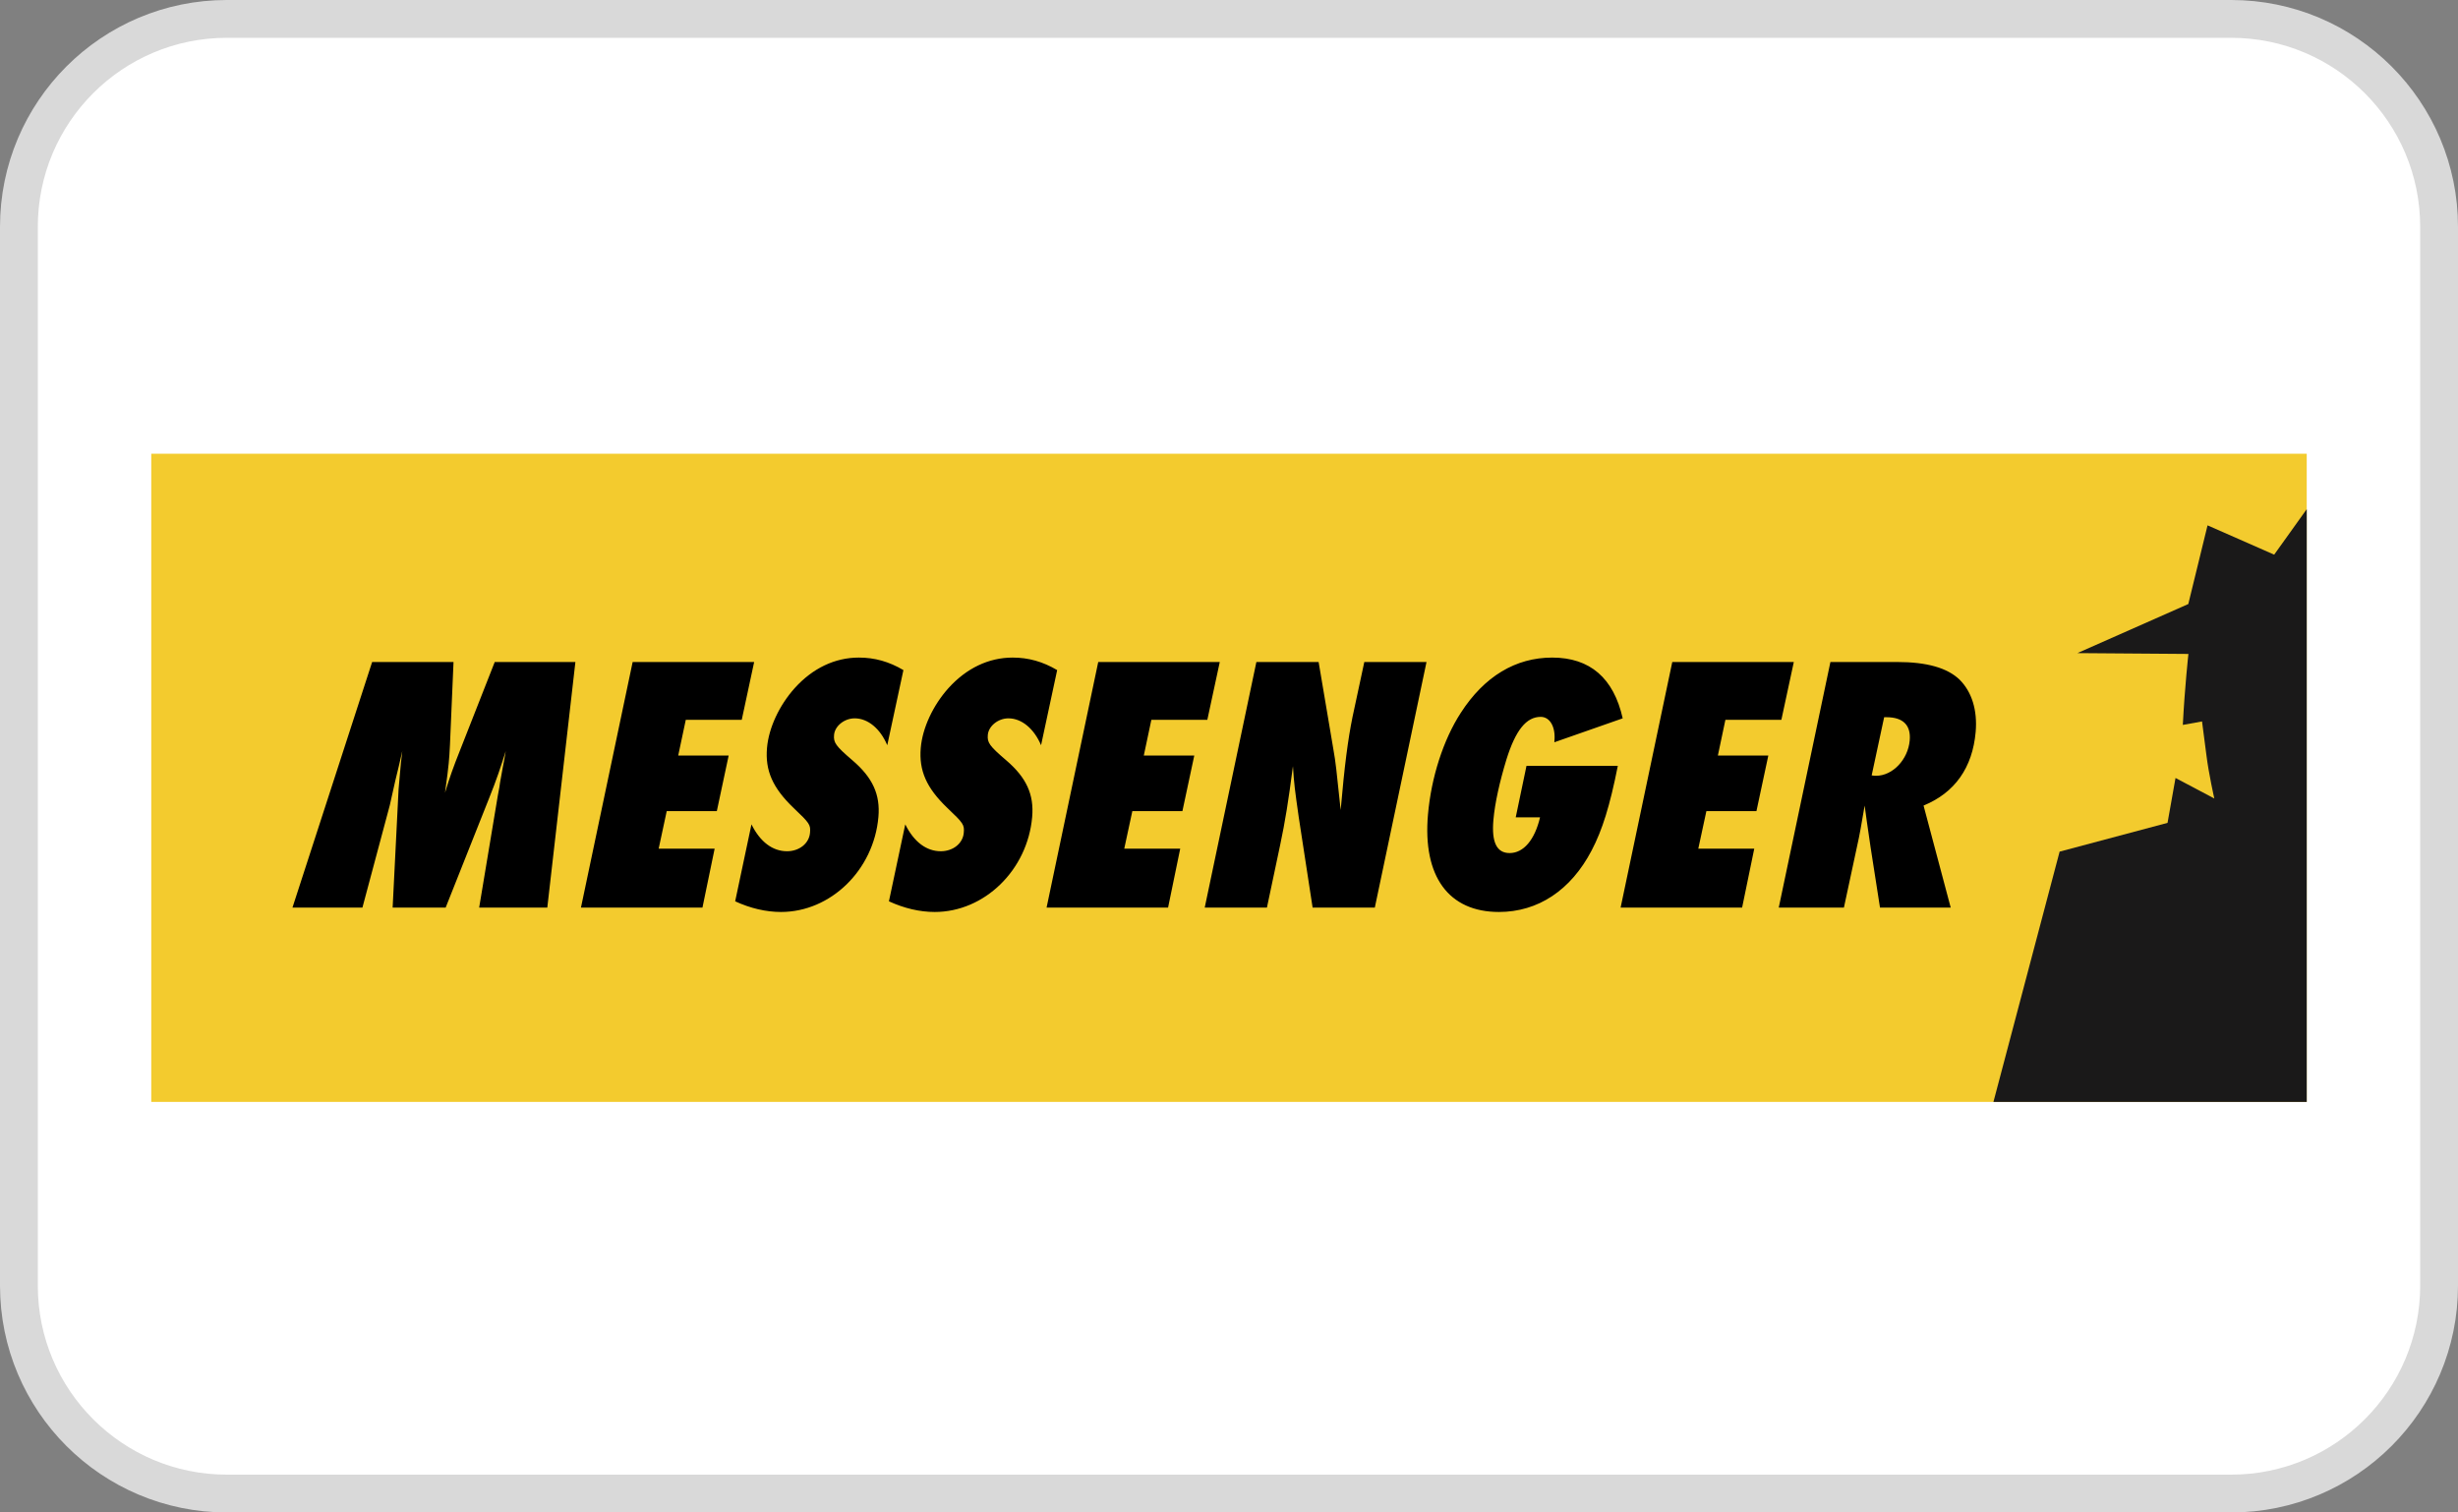 <svg width="65" height="40" viewBox="0 0 65 40" fill="none" xmlns="http://www.w3.org/2000/svg">
<rect x="0" y="0" width="65" height="40" fill="#808080" stroke="none"/>
<path d="M6 0.5H59C62.038 0.5 64.5 2.962 64.5 6V34C64.5 37.038 62.038 39.5 59 39.5H6C2.962 39.5 0.5 37.038 0.5 34V6C0.5 2.962 2.962 0.5 6 0.5Z" fill="white" stroke="#D9D9D9"/>
<path fill-rule="evenodd" clip-rule="evenodd" d="M4 29.142H61V12H4V29.142Z" fill="#F3CB2E"/>
<path fill-rule="evenodd" clip-rule="evenodd" d="M57.723 19.172L58.231 19.08C58.231 19.08 58.303 19.624 58.347 19.972C58.407 20.46 58.556 21.118 58.556 21.118L57.53 20.575L57.319 21.762L54.465 22.523L52.715 29.142H61V13.466L60.139 14.669L58.377 13.894L57.868 15.975L54.934 17.273L57.871 17.295C57.871 17.295 57.773 18.187 57.723 19.172Z" fill="#1A1919"/>
<path fill-rule="evenodd" clip-rule="evenodd" d="M14.473 24.003L15.216 17.508H13.083L12.157 19.864C11.994 20.273 11.892 20.556 11.768 20.965C11.825 20.546 11.852 20.341 11.866 20.186C11.878 20.049 11.891 19.893 11.899 19.699L11.993 17.508H9.841L7.734 24.003H9.584L10.308 21.296C10.356 21.081 10.405 20.857 10.452 20.653C10.543 20.283 10.544 20.273 10.638 19.864C10.606 20.117 10.591 20.283 10.569 20.546L10.54 20.877L10.383 24.003H11.785L12.934 21.111C13.133 20.614 13.239 20.293 13.374 19.864C13.334 20.098 13.315 20.205 13.298 20.283L13.224 20.692C13.219 20.741 13.198 20.877 13.164 21.043L12.671 24.003H14.473ZM15.363 24.003H18.576L18.898 22.445H17.418L17.631 21.451H18.956L19.269 19.981H17.935L18.135 19.037H19.615L19.943 17.508H16.73L15.363 24.003ZM19.441 23.837C19.843 24.022 20.254 24.119 20.653 24.119C21.968 24.119 23.107 23.009 23.229 21.607C23.281 21.013 23.077 20.565 22.542 20.108C22.099 19.728 22.038 19.64 22.056 19.436C22.076 19.202 22.328 18.998 22.601 18.998C22.951 18.998 23.278 19.27 23.463 19.709L23.89 17.722C23.511 17.498 23.131 17.391 22.712 17.391C22.079 17.391 21.489 17.673 21.015 18.199C20.605 18.657 20.329 19.251 20.283 19.777C20.23 20.38 20.434 20.838 20.982 21.364C21.413 21.773 21.439 21.812 21.42 22.026C21.396 22.308 21.134 22.513 20.813 22.513C20.433 22.513 20.104 22.269 19.872 21.802L19.441 23.837ZM23.507 23.837C23.91 24.022 24.32 24.119 24.719 24.119C26.034 24.119 27.173 23.009 27.295 21.607C27.347 21.013 27.143 20.565 26.609 20.108C26.165 19.728 26.104 19.64 26.122 19.436C26.142 19.202 26.394 18.998 26.667 18.998C27.017 18.998 27.344 19.27 27.53 19.709L27.956 17.722C27.577 17.498 27.197 17.391 26.778 17.391C26.145 17.391 25.556 17.673 25.081 18.199C24.671 18.657 24.395 19.251 24.349 19.777C24.297 20.38 24.5 20.838 25.048 21.364C25.479 21.773 25.505 21.812 25.486 22.026C25.462 22.308 25.201 22.513 24.879 22.513C24.5 22.513 24.17 22.269 23.939 21.802L23.507 23.837ZM27.676 24.003H30.889L31.21 22.445H29.73L29.944 21.451H31.268L31.582 19.981H30.247L30.447 19.037H31.927L32.256 17.508H29.042L27.676 24.003ZM31.858 24.003H33.503L33.853 22.347C33.985 21.724 34.071 21.188 34.191 20.264C34.219 20.721 34.242 20.896 34.345 21.617L34.711 24.003H36.356L37.723 17.508H36.078L35.765 18.968C35.645 19.562 35.556 20.234 35.453 21.422C35.329 20.273 35.333 20.234 35.255 19.786L34.87 17.508H33.224L31.858 24.003ZM40.367 20.254L40.082 21.617H40.725C40.585 22.211 40.291 22.561 39.921 22.561C39.581 22.561 39.44 22.279 39.492 21.685C39.531 21.237 39.658 20.672 39.836 20.088C40.079 19.309 40.363 18.959 40.743 18.959C40.986 18.959 41.139 19.222 41.106 19.592L41.103 19.631L42.911 18.998C42.673 17.936 42.049 17.391 41.046 17.391C40.082 17.391 39.25 17.888 38.63 18.852C38.168 19.562 37.847 20.565 37.762 21.539C37.618 23.175 38.305 24.119 39.639 24.119C40.671 24.119 41.539 23.545 42.089 22.493C42.37 21.958 42.572 21.315 42.782 20.254H40.367ZM42.856 24.003H46.069L46.39 22.445H44.91L45.124 21.451H46.448L46.762 19.981H45.428L45.627 19.037H47.107L47.436 17.508H44.222L42.856 24.003ZM51.585 24.003L50.867 21.305C51.695 20.965 52.162 20.302 52.245 19.358C52.295 18.783 52.143 18.297 51.82 17.975C51.497 17.664 50.956 17.508 50.167 17.508H48.404L47.038 24.003H48.761L49.156 22.162C49.19 21.997 49.19 21.997 49.309 21.305C49.331 21.49 49.387 21.86 49.466 22.406L49.715 24.003H51.585ZM49.825 18.968H49.883C50.331 18.968 50.536 19.183 50.501 19.582C50.457 20.088 50.05 20.517 49.611 20.517C49.592 20.517 49.543 20.517 49.495 20.507L49.825 18.968Z" fill="black"/>
</svg>
